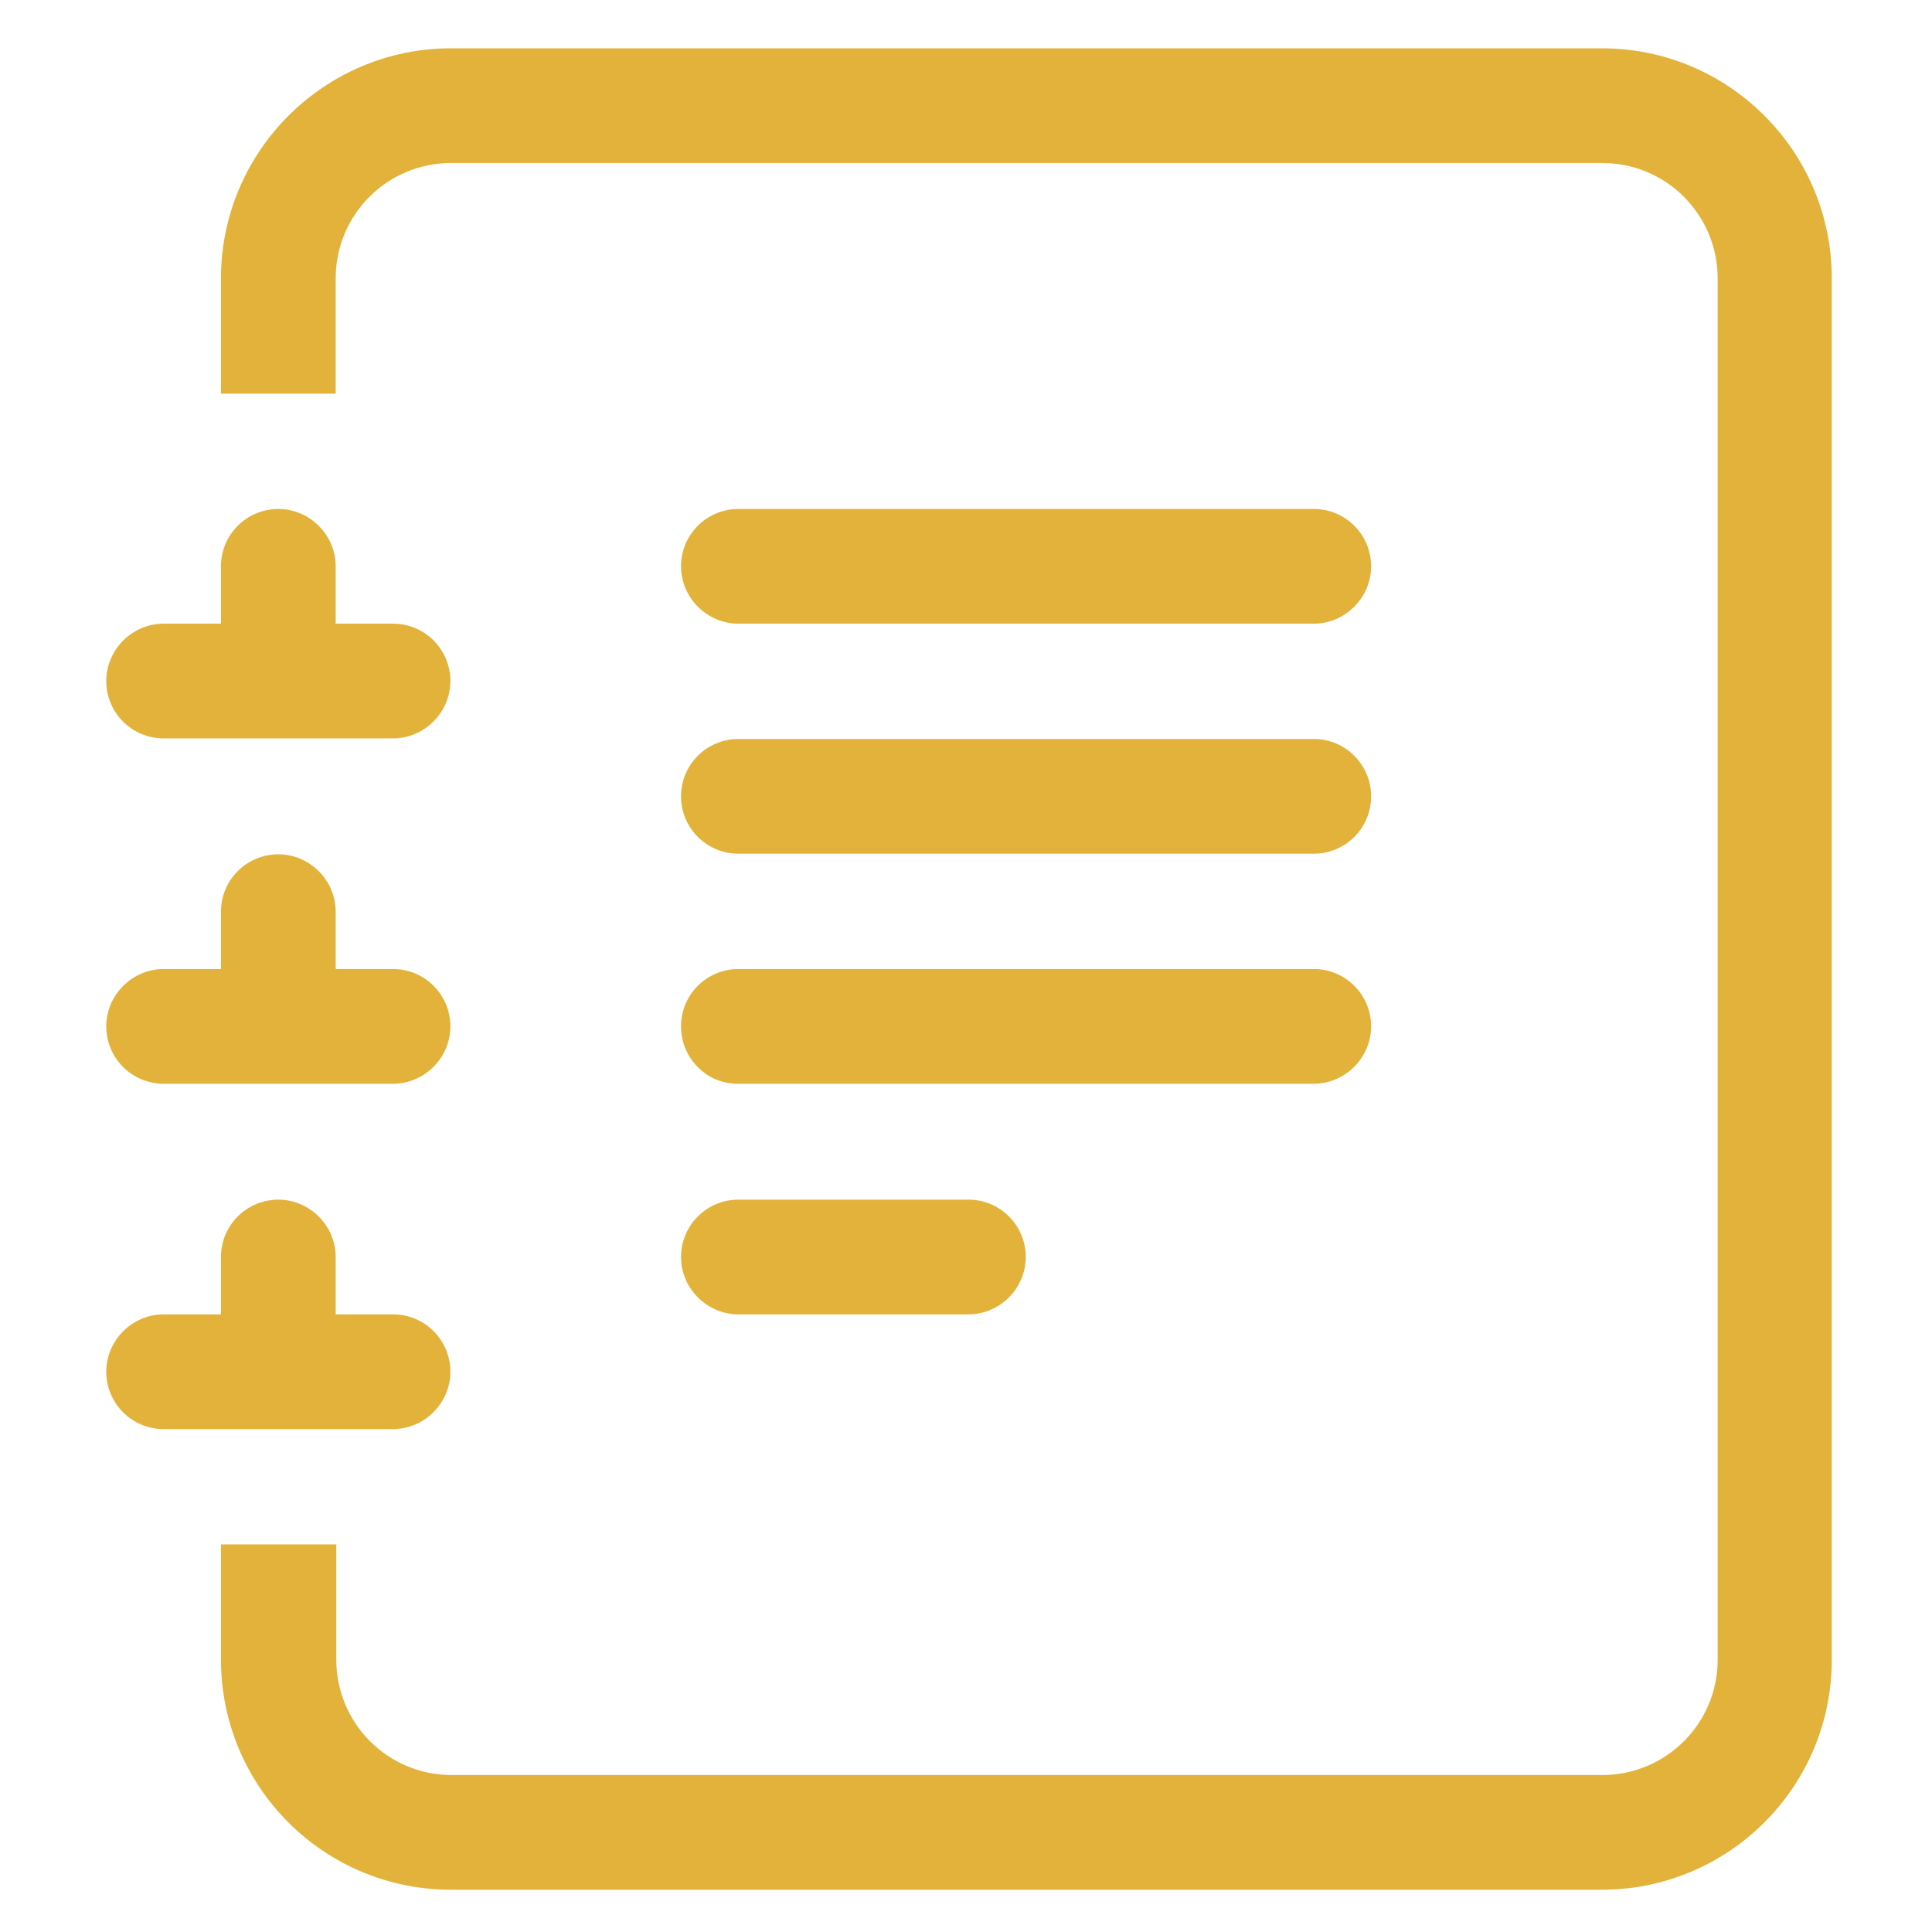 <?xml version="1.0" encoding="utf-8"?>
<!-- Generator: Adobe Illustrator 28.0.0, SVG Export Plug-In . SVG Version: 6.00 Build 0)  -->
<svg version="1.1" id="Layer_1" xmlns="http://www.w3.org/2000/svg" xmlns:xlink="http://www.w3.org/1999/xlink" x="0px" y="0px"
	 viewBox="0 0 320 320" style="enable-background:new 0 0 320 320;" xml:space="preserve">
<style type="text/css">
	.st0{fill:#E3B23A;}
</style>
<path class="st0" d="M112.8,208.2c0-5.3,4.3-9.5,9.5-9.5h38.1c5.3,0,9.5,4.3,9.5,9.5s-4.3,9.5-9.5,9.5h-38.1
	C117.1,217.7,112.8,213.4,112.8,208.2 M112.8,170c0-5.3,4.3-9.5,9.5-9.5h95.3c5.3,0,9.5,4.3,9.5,9.5s-4.3,9.5-9.5,9.5h-95.3
	C117.1,179.6,112.8,175.3,112.8,170 M112.8,131.9c0-5.3,4.3-9.5,9.5-9.5h95.3c5.3,0,9.5,4.3,9.5,9.5c0,5.3-4.3,9.5-9.5,9.5h-95.3
	C117.1,141.4,112.8,137.2,112.8,131.9 M112.8,93.8c0-5.3,4.3-9.5,9.5-9.5h95.3c5.3,0,9.5,4.3,9.5,9.5s-4.3,9.5-9.5,9.5h-95.3
	C117.1,103.3,112.8,99,112.8,93.8"/>
<path class="st0" d="M74.7,8h190.6c21.1,0,38.1,17.1,38.1,38.1v228.8c0,21.1-17.1,38.1-38.1,38.1H74.7c-21.1,0-38.1-17.1-38.1-38.1
	v-19.1h19.1v19.1c0,10.5,8.5,19.1,19.1,19.1h190.6c10.5,0,19.1-8.5,19.1-19.1V46.1c0-10.5-8.5-19.1-19.1-19.1H74.7
	c-10.5,0-19.1,8.5-19.1,19.1v19.1H36.6V46.1C36.6,25.1,53.7,8,74.7,8"/>
<path class="st0" d="M36.6,103.3v-9.5c0-5.3,4.3-9.5,9.5-9.5s9.5,4.3,9.5,9.5v9.5h9.5c5.3,0,9.5,4.3,9.5,9.5s-4.3,9.5-9.5,9.5H27.1
	c-5.3,0-9.5-4.3-9.5-9.5s4.3-9.5,9.5-9.5H36.6z M36.6,160.5V151c0-5.3,4.3-9.5,9.5-9.5s9.5,4.3,9.5,9.5v9.5h9.5
	c5.3,0,9.5,4.3,9.5,9.5s-4.3,9.5-9.5,9.5H27.1c-5.3,0-9.5-4.3-9.5-9.5s4.3-9.5,9.5-9.5H36.6z M36.6,217.7v-9.5
	c0-5.3,4.3-9.5,9.5-9.5s9.5,4.3,9.5,9.5v9.5h9.5c5.3,0,9.5,4.3,9.5,9.5s-4.3,9.5-9.5,9.5H27.1c-5.3,0-9.5-4.3-9.5-9.5
	s4.3-9.5,9.5-9.5H36.6z"/>
</svg>
